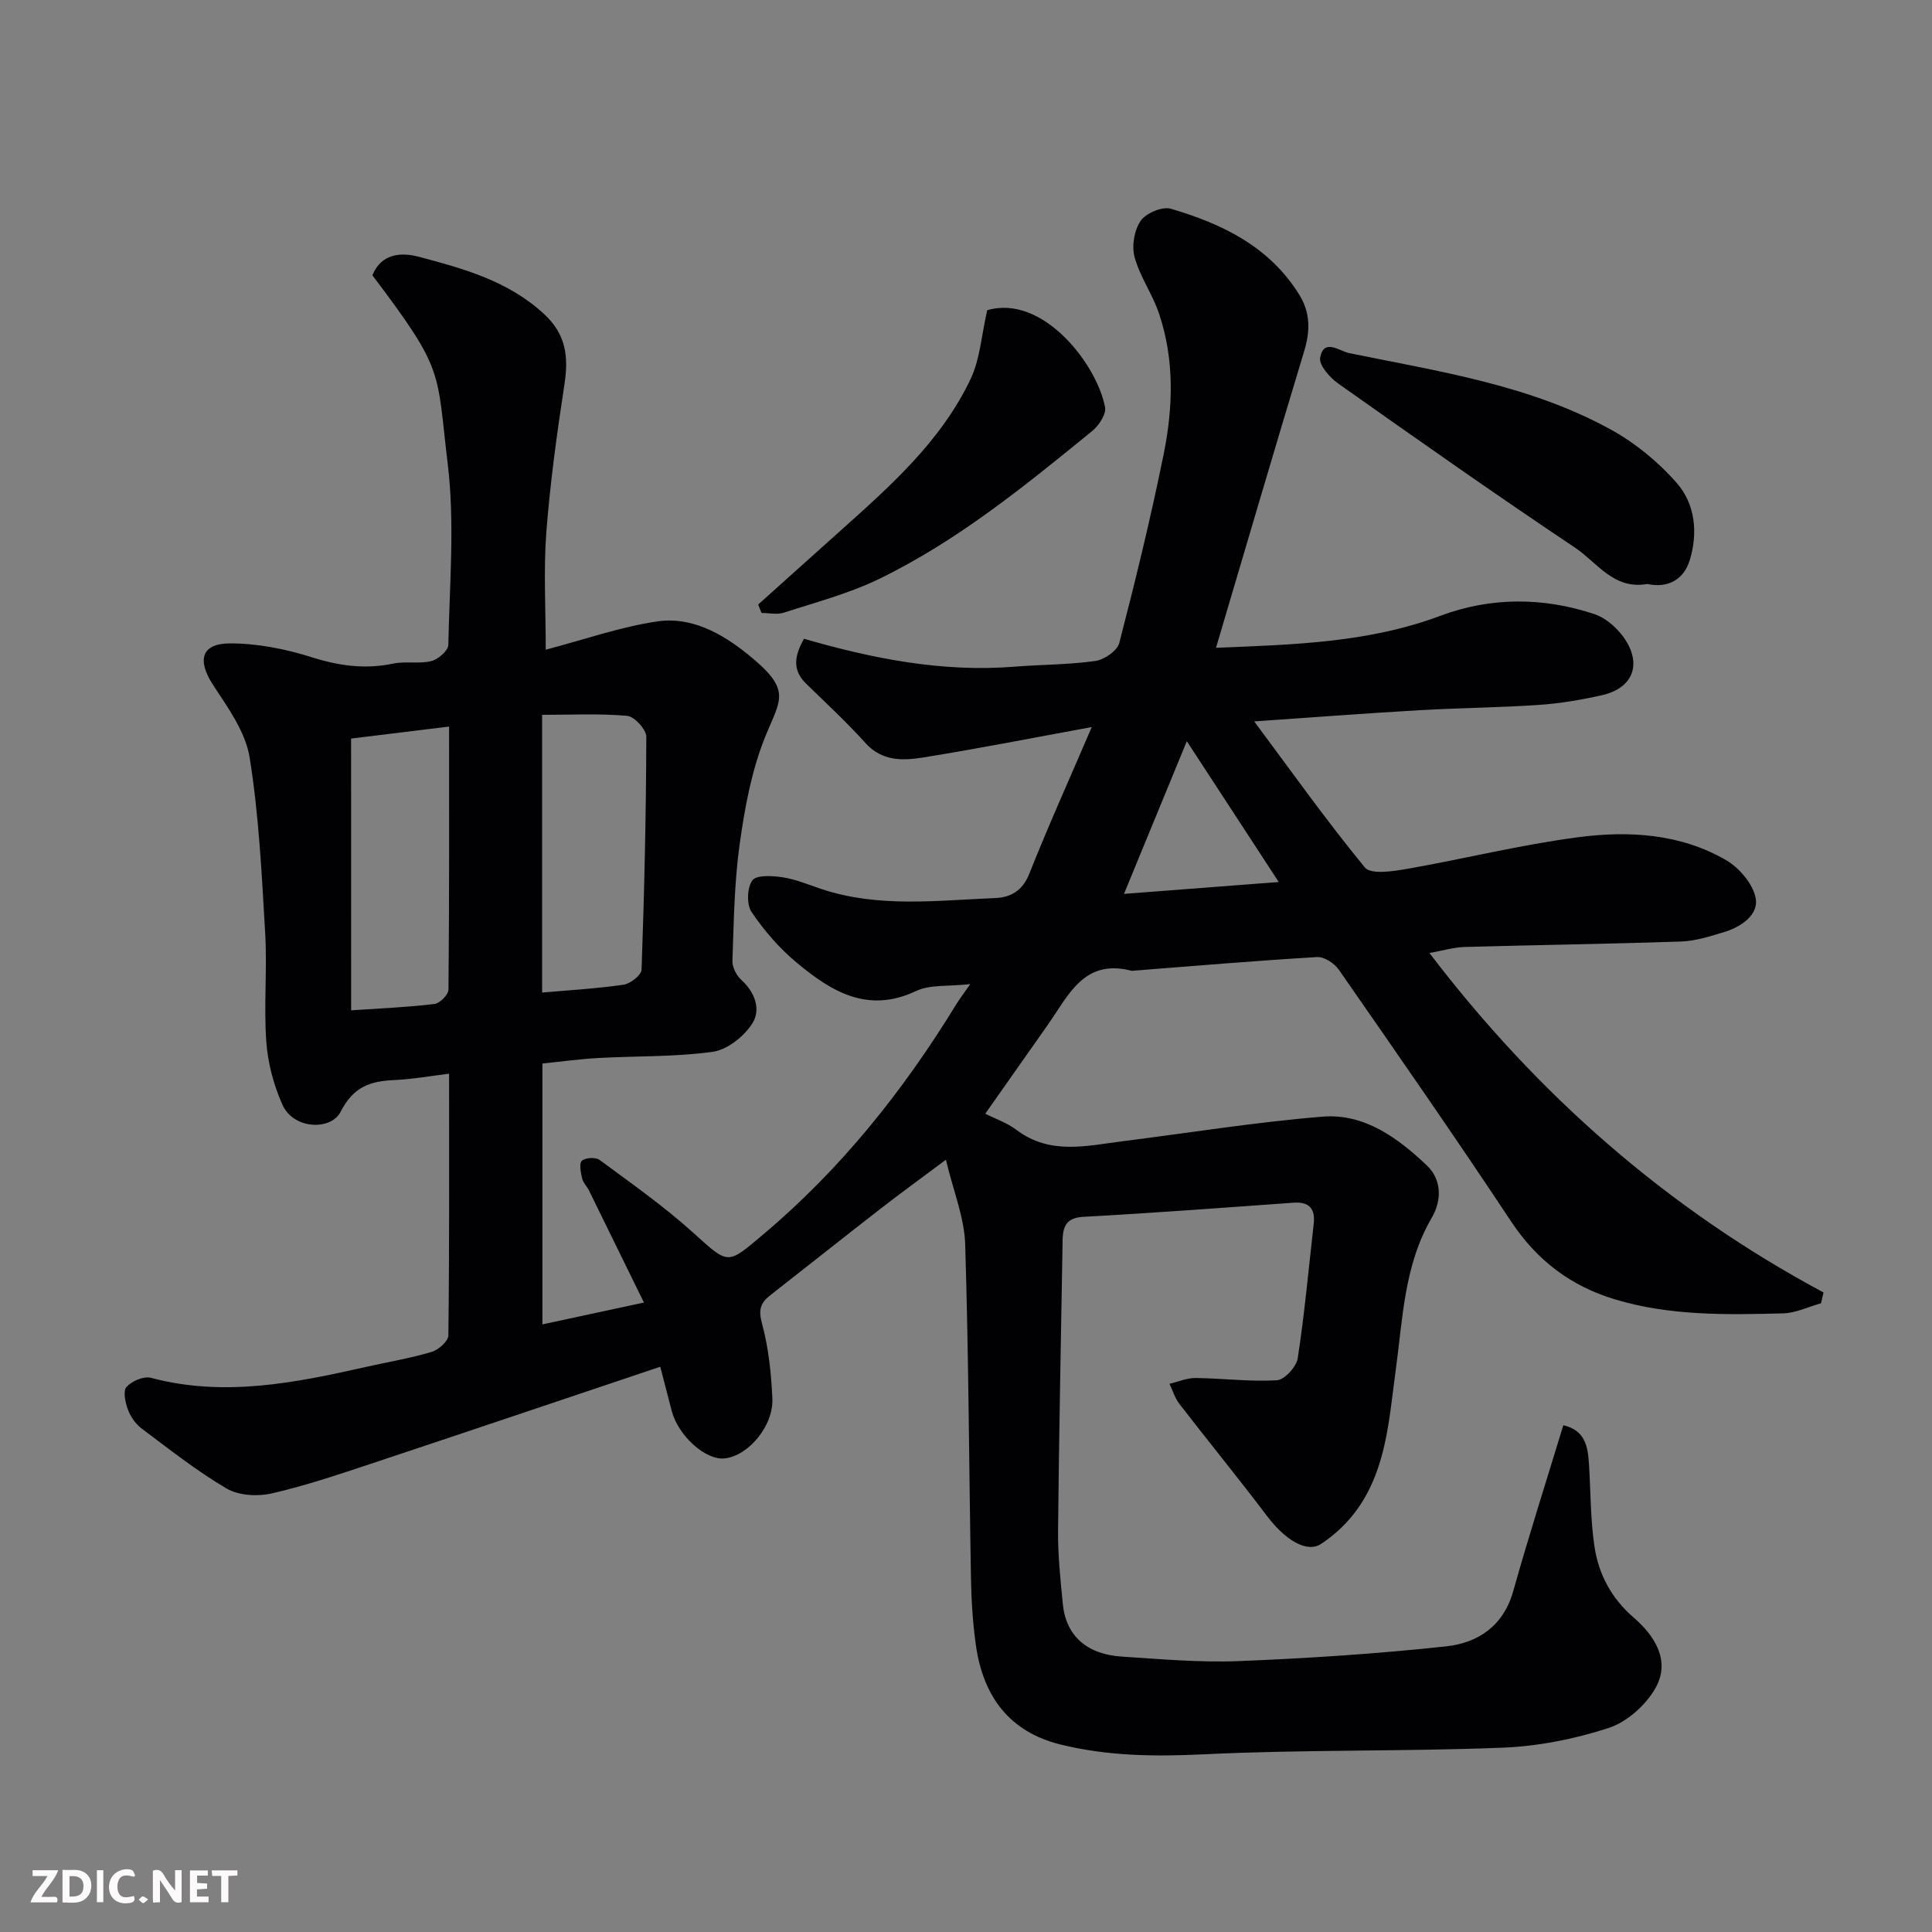 <svg enable-background="new 0 0 400 400" viewBox="0 0 400 400" xmlns="http://www.w3.org/2000/svg"><rect x="0" y="0" width="400" height="400" fill="#808080" stroke="none"/><path d="m323.67 295.08c4.71 1.09 5.1 4.67 5.33 8.35.34 5.6.29 11.25 1.12 16.78.87 5.75 3.5 10.71 8.14 14.71 4.35 3.76 7.67 8.96 4.48 14.59-1.99 3.52-5.9 7.01-9.69 8.25-7.04 2.29-14.6 3.79-22 4.08-20.58.81-41.22.37-61.79 1.37-10.08.49-19.91.38-29.66-2.02-10.71-2.63-16.06-10.07-17.55-20.55-.64-4.55-.94-9.18-1.02-13.77-.41-23.1-.48-46.21-1.2-69.3-.17-5.48-2.43-10.9-3.99-17.46-5.38 4.03-9.54 7.03-13.58 10.18-7.63 5.92-15.18 11.94-22.79 17.88-2.04 1.59-2.48 3.02-1.71 5.85 1.36 4.99 1.91 10.28 2.15 15.48.27 5.75-5.02 11.96-9.91 12.45-3.93.4-9.58-4.68-10.93-9.85-.78-2.98-1.55-5.96-2.37-9.13-20.18 6.77-40.04 13.49-59.95 20.1-6.79 2.25-13.59 4.56-20.55 6.14-2.91.66-6.79.43-9.27-1.02-6.17-3.62-11.83-8.11-17.58-12.41-1.25-.94-2.31-2.45-2.86-3.92s-1.06-3.86-.3-4.7c1.09-1.22 3.57-2.29 5.05-1.9 15.22 4.06 30.01 1.02 44.8-2.31 4.45-1 8.96-1.75 13.32-3.05 1.42-.42 3.46-2.22 3.47-3.41.22-17.98.15-35.96.15-54.19-3.99.48-7.63 1.15-11.3 1.31-4.99.23-8.49 1.32-11.18 6.61-1.94 3.81-9.69 3.71-12.03-1.51-1.82-4.06-3.02-8.65-3.34-13.08-.53-7.46.21-15.01-.23-22.48-.71-12.15-1.29-24.36-3.22-36.34-.85-5.28-4.49-10.3-7.56-14.99-3.3-5.04-2.51-8.58 3.42-8.61 5.67-.02 11.53 1.13 16.96 2.85 5.67 1.8 11.08 2.55 16.9 1.33 2.56-.53 5.37.1 7.9-.52 1.41-.35 3.49-2.15 3.52-3.34.25-12.49 1.36-25.14-.12-37.46-2.37-19.62-.58-19.18-15.6-39.08 1.88-4.58 6.01-4.78 9.61-3.83 9.27 2.46 18.52 4.99 25.95 11.87 4.55 4.22 5.07 8.83 4.21 14.5-1.56 10.19-2.97 20.42-3.76 30.69-.59 7.78-.12 15.65-.12 24.29 8.1-2.12 15.51-4.75 23.14-5.86 7-1.02 13.31 2.48 18.66 6.79 9.3 7.49 6.83 9.18 3.61 17.17-2.81 6.98-4.21 14.66-5.26 22.17-1.12 7.97-1.21 16.1-1.5 24.17-.05 1.31.84 3.01 1.85 3.93 2.88 2.63 4.1 6.2 2.23 9.08-1.72 2.65-5.15 5.39-8.14 5.8-7.83 1.09-15.83.85-23.75 1.29-3.76.21-7.5.73-11.53 1.14v54.01c6.72-1.45 13.25-2.85 21.02-4.52-4.11-8.39-7.73-15.8-11.37-23.19-.43-.88-1.23-1.63-1.43-2.54-.28-1.2-.65-3.06-.05-3.62.72-.66 2.84-.79 3.65-.19 6.58 4.86 13.31 9.58 19.37 15.05 7.42 6.69 6.97 6.76 14.51.4 16.15-13.6 29.08-29.83 40.04-47.75.59-.96 1.28-1.85 2.84-4.09-4.51.51-8.3.05-11.22 1.43-10.04 4.75-17.59.06-24.72-5.88-3.57-2.97-6.73-6.62-9.33-10.47-1.06-1.56-.95-5.07.16-6.56.86-1.16 4.15-.96 6.25-.64 2.7.41 5.3 1.51 7.92 2.39 11.87 3.99 24.05 2.4 36.15 1.91 3.17-.13 5.62-1.52 7.01-5.02 3.88-9.77 8.21-19.37 12.94-30.38-12.62 2.31-23.74 4.51-34.93 6.3-4.19.67-8.49.82-11.93-3-3.89-4.32-8.18-8.27-12.33-12.34-2.92-2.86-2.3-5.85-.39-9.24 14.23 4.12 28.64 6.97 43.57 5.78 5.59-.45 11.24-.4 16.78-1.19 1.84-.26 4.51-2.12 4.93-3.73 3.34-12.91 6.51-25.89 9.16-38.96 1.98-9.74 2.3-19.66-.95-29.27-1.35-4-3.95-7.61-5.05-11.65-.62-2.29-.07-5.59 1.27-7.52 1.1-1.59 4.48-3.01 6.25-2.49 10.64 3.13 20.41 7.83 26.58 17.8 2.35 3.79 2.27 7.56 1 11.74-6.12 20.21-12.05 40.47-18.24 61.36 16.1-.66 31.55-1.04 46.47-6.63 10.41-3.9 21.31-3.87 31.88-.34 2.61.87 5.24 3.32 6.67 5.74 3.08 5.2.89 9.67-5.06 11.03-4.29.97-8.67 1.72-13.05 2.02-8.25.57-16.54.62-24.8 1.1-11.35.66-22.7 1.53-34.2 2.32 7.55 10.14 14.89 20.47 22.91 30.24 1.22 1.49 5.73.81 8.58.32 11.88-2.08 23.63-5.01 35.56-6.58 10.49-1.38 21.18-.75 30.64 4.74 2.78 1.61 5.69 5.05 6.16 8.03.52 3.34-3.08 5.81-6.51 6.85-2.93.89-5.96 1.87-8.98 1.97-14.93.51-29.87.71-44.8 1.13-2.24.06-4.46.75-7.28 1.25 22.34 29.31 49.19 52.92 81.59 70.28-.17.75-.35 1.49-.52 2.24-2.62.73-5.22 2.02-7.86 2.09-11.7.3-23.43.53-34.84-2.91-9.13-2.76-16.12-8.06-21.46-16.12-11.63-17.55-23.66-34.84-35.68-52.14-.92-1.32-3.03-2.69-4.5-2.6-12.65.75-25.28 1.83-37.92 2.81-.17.01-.34.07-.5.03-9.84-2.58-13.05 5.11-17.31 11.17-4.33 6.15-8.65 12.3-12.96 18.42 1.86.95 4.45 1.84 6.53 3.4 6.92 5.19 14.45 3.24 21.93 2.3 13.8-1.74 27.56-3.97 41.4-5.09 8.65-.7 15.63 4.46 21.59 10.13 2.87 2.73 3.26 6.91.96 10.86-5.71 9.78-5.97 20.87-7.45 31.67-1.35 9.82-1.87 19.95-7.8 28.43-2 2.86-4.73 5.47-7.65 7.38-3 1.96-7.53-.95-11.18-5.79-5.92-7.83-12.14-15.44-18.14-23.21-.93-1.2-1.38-2.76-2.05-4.16 1.81-.42 3.62-1.22 5.42-1.2 5.6.07 11.23.8 16.8.47 1.59-.09 4.06-2.78 4.33-4.55 1.42-9.23 2.26-18.55 3.31-27.84.36-3.22-.99-4.61-4.28-4.37-14.46 1.04-28.92 2.13-43.39 2.92-3.4.18-4.21 1.82-4.32 4.59-.01.17 0 .33 0 .5-.33 19.93-.75 39.87-.94 59.8-.05 5.1.49 10.21.99 15.3.64 6.51 4.92 10.39 12.19 10.86 8.09.52 16.22 1.26 24.3.93 14.31-.58 28.63-1.51 42.87-3.05 6.54-.7 11.84-4.18 13.88-11.4 3.21-11.44 6.84-22.75 10.38-34.38zm-211.43-89.58c5.77-.51 11.36-.82 16.87-1.63 1.42-.21 3.68-1.99 3.72-3.12.57-16.06.94-32.14.98-48.21 0-1.51-2.46-4.19-3.95-4.33-5.76-.51-11.58-.21-17.62-.21zm-39.54 3.68c6.47-.44 11.9-.66 17.27-1.32 1.11-.14 2.87-1.93 2.88-2.98.18-18.12.13-36.25.13-54.45-7.21.88-14.07 1.72-20.29 2.48.01 19.14.01 37.34.01 56.27zm173.02-55.72c-4.55 11.05-8.66 21.04-13.01 31.61 11-.85 21.33-1.64 32.04-2.46-6.38-9.77-12.49-19.12-19.03-29.15z" fill="#010103"/><path d="m341.05 120.91c-6.95 1.24-10.39-4.47-14.95-7.52-16.53-11.04-32.78-22.5-49.02-33.97-1.74-1.23-4.03-3.8-3.76-5.34.72-4.14 4.05-1.38 5.98-.98 18.62 3.82 37.62 6.6 54.53 16.02 4.93 2.75 9.53 6.58 13.27 10.81 3.9 4.42 4.47 10.42 2.74 16.07-1.25 4.04-4.55 5.82-8.79 4.91z" fill="#010103"/><path d="m156.97 125.16c5.62-5.04 11.25-10.09 16.87-15.13 10.44-9.35 21.01-18.67 27.13-31.6 1.95-4.13 2.24-9.05 3.42-14.2 11.47-3.38 22.71 11.15 24.4 20.08.28 1.45-1.29 3.82-2.68 4.94-13.92 11.35-27.88 22.74-44.14 30.63-6.22 3.02-13.06 4.81-19.67 6.96-1.4.46-3.08.07-4.63.07-.24-.59-.47-1.17-.7-1.75z" fill="#010103"/><g fill="#fcfafa"><path d="m37.59 393.81c-.92.31-1.52.05-2-.78-.7-1.2-1.52-2.34-2.47-3.78v4.59c-.55.03-.95.05-1.41.07-.03-.37-.06-.64-.06-.91 0-1.91 0-3.81 0-5.7 1.13-.41 1.77-.03 2.29.91.62 1.11 1.38 2.14 2.31 3.19v-4.2h1.35v6.61z"/><path d="m12.94 393.88v-6.75c1.9.19 3.93-.54 5.37 1.29.8 1.01.78 2.88.03 3.97-1.37 1.97-3.4 1.51-5.4 1.49m1.45-1.22c2.04.12 2.92-.58 2.89-2.21-.03-1.51-.98-2.19-2.89-2z"/><path d="m11.81 393.87h-5.49c.68-2.18 2.47-3.48 3.51-5.45h-3.08v-1.21h5.29c-.71 2.13-2.44 3.48-3.47 5.51.86 0 1.63.04 2.39-.01.79-.05 1.14.21.85 1.16"/><path d="m39.33 393.86v-6.61h3.7v1.07h-2.22v1.52c.68.04 1.34.09 2.07.13v1.07c-.72.05-1.38.09-2.1.14v1.48h2.4v1.19h-3.84z"/><path d="m27.71 388.56c-1.15-.3-2.46-.61-3.1.64-.37.73-.41 1.93-.06 2.67.63 1.35 1.99.93 3.17.68.35.94-.01 1.32-.93 1.46-1.62.25-3.05-.27-3.76-1.48-.73-1.24-.6-3.03.31-4.17.88-1.11 2.71-1.7 4-1.16.32.13.44.74.65 1.12-.1.08-.19.16-.28.24"/><path d="m49.15 387.24v1.07c-.59.02-1.17.05-1.87.08v5.44h-1.48v-5.44h-1.85c-.05-.4-.08-.73-.13-1.15z"/><path d="m20.06 387.21h1.33v6.62h-1.33z"/><path d="m30.68 393.25c-.49.38-.8.79-1.05.76-.32-.05-.6-.45-.9-.7.26-.24.51-.64.8-.67.29-.04.62.3 1.15.61"/></g></svg>